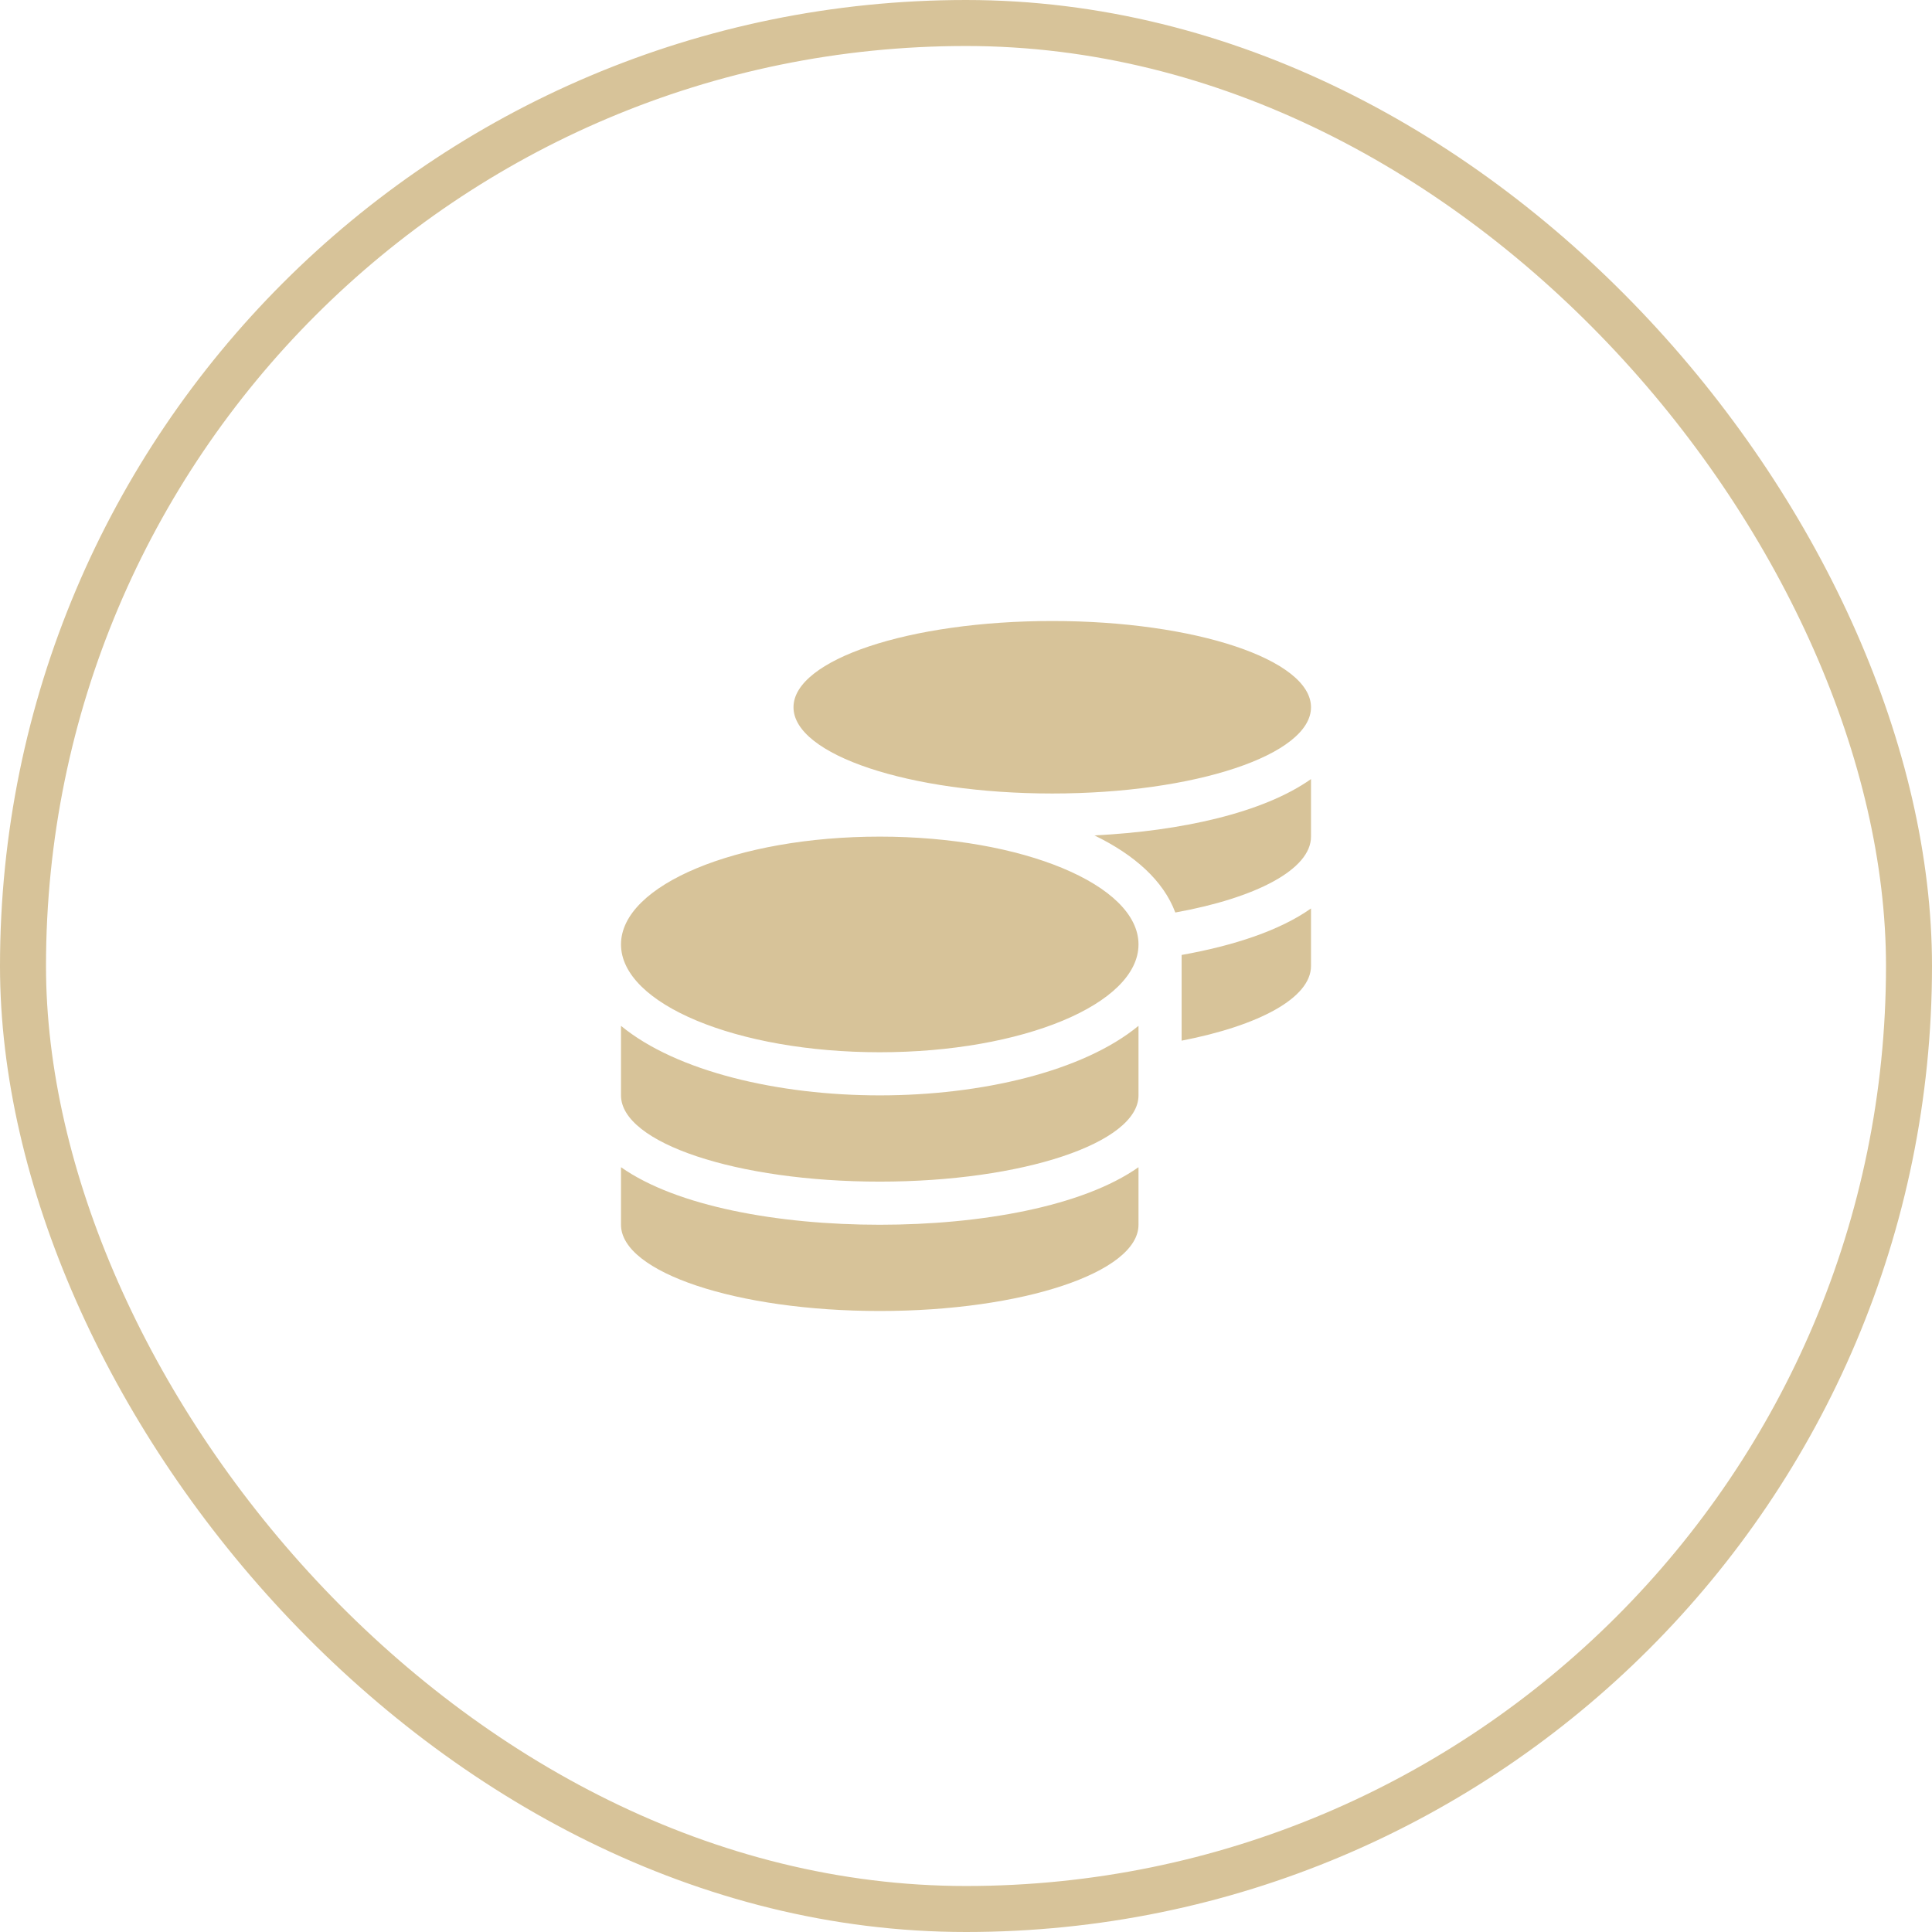 <svg width="84" height="84" viewBox="0 0 84 84" fill="none" xmlns="http://www.w3.org/2000/svg">
<rect x="1" y="1" width="82" height="82" rx="41" stroke="#D7C399" stroke-width="2"/>
<path d="M27 50.748V53.25C27 55.318 32.039 57 38.25 57C44.461 57 49.5 55.318 49.5 53.25V50.748C47.08 52.453 42.656 53.25 38.25 53.25C33.844 53.25 29.42 52.453 27 50.748ZM45.75 34.5C51.961 34.5 57 32.818 57 30.75C57 28.682 51.961 27 45.75 27C39.539 27 34.5 28.682 34.5 30.75C34.5 32.818 39.539 34.5 45.75 34.5ZM27 44.602V47.625C27 49.693 32.039 51.375 38.25 51.375C44.461 51.375 49.5 49.693 49.5 47.625V44.602C47.08 46.594 42.65 47.625 38.25 47.625C33.85 47.625 29.42 46.594 27 44.602ZM51.375 45.246C54.732 44.596 57 43.389 57 42V39.498C55.641 40.459 53.643 41.115 51.375 41.52V45.246ZM38.25 36.375C32.039 36.375 27 38.473 27 41.062C27 43.652 32.039 45.75 38.25 45.75C44.461 45.75 49.5 43.652 49.5 41.062C49.5 38.473 44.461 36.375 38.25 36.375ZM51.1 39.674C54.615 39.041 57 37.799 57 36.375V33.873C54.92 35.344 51.346 36.135 47.584 36.322C49.312 37.16 50.584 38.285 51.1 39.674Z" fill="#D7C399"/>
</svg>
